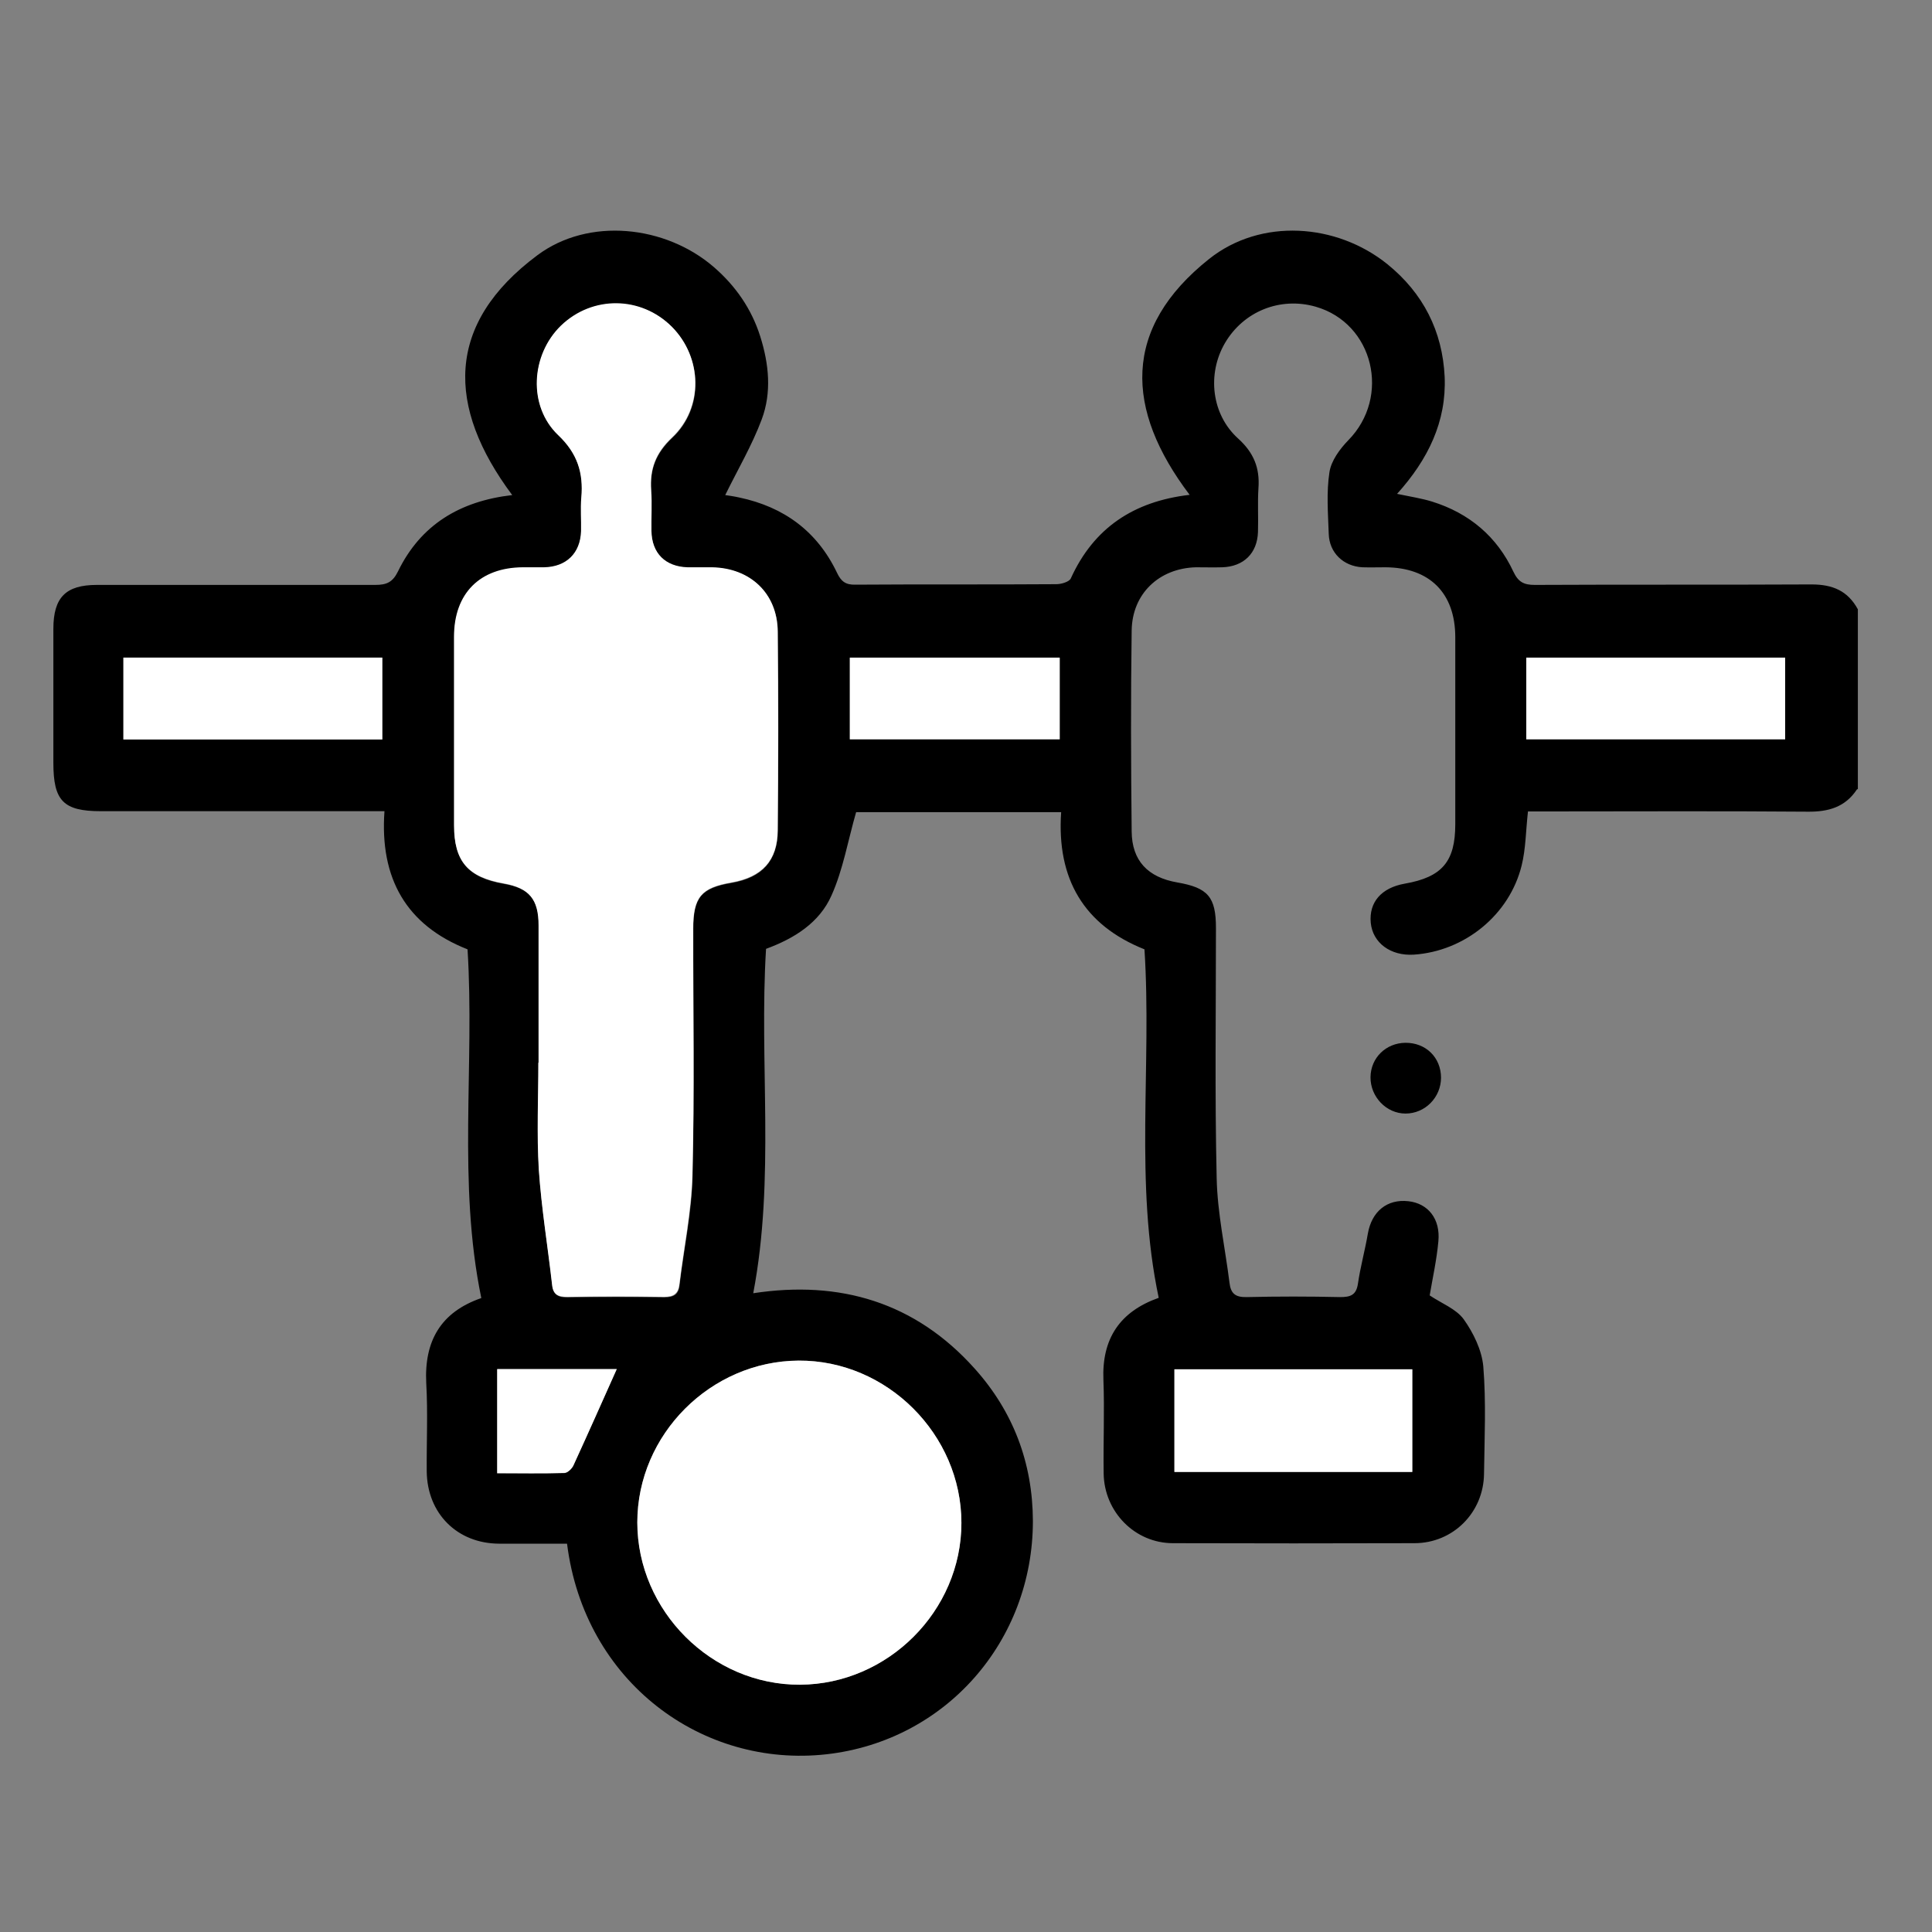 <?xml version="1.0" encoding="UTF-8"?>
<svg id="a" data-name="Calque 1" xmlns="http://www.w3.org/2000/svg" viewBox="0 0 80 80">
  <rect x="0" y="0" width="80" height="80" fill="#808080" stroke="none"/>
  <defs>
    <style>
      .b, .c {
        stroke-width: 0px;
      }

      .c {
        fill: #fff;
      }
    </style>
  </defs>
  <path class="b" d="m76.89,32.69c-.49.74-1.19.93-2.05.92-3.6-.03-7.2-.01-10.8-.01h-.77c-.09.8-.09,1.54-.26,2.23-.5,2.05-2.36,3.56-4.47,3.7-.96.06-1.7-.49-1.78-1.32-.08-.85.44-1.45,1.41-1.62,1.54-.27,2.09-.91,2.09-2.46,0-2.58,0-5.16,0-7.74,0-1.83-1.06-2.89-2.89-2.9-.32,0-.63.01-.95,0-.79-.04-1.38-.6-1.4-1.39-.03-.85-.1-1.72.03-2.55.07-.47.43-.96.78-1.32,1.77-1.8,1.05-4.84-1.35-5.53-1.47-.42-2.99.19-3.76,1.51-.74,1.27-.56,2.95.55,3.95.64.58.9,1.21.84,2.05-.04.6,0,1.22-.02,1.82-.03.88-.59,1.43-1.48,1.46-.36.01-.73,0-1.09,0-1.52.04-2.64,1.09-2.66,2.62-.04,2.77-.03,5.55,0,8.32.01,1.21.67,1.9,1.89,2.11,1.27.22,1.6.6,1.6,1.89,0,3.45-.05,6.91.03,10.36.03,1.44.35,2.88.53,4.32.05.45.24.61.71.6,1.29-.03,2.58-.03,3.87,0,.43,0,.67-.08.74-.56.1-.69.29-1.37.41-2.07.16-.92.8-1.44,1.68-1.34.81.09,1.33.73,1.24,1.66-.07.77-.24,1.53-.36,2.24.49.33,1.1.56,1.41.99.4.56.75,1.28.81,1.95.12,1.47.05,2.96.03,4.45-.02,1.61-1.29,2.87-2.88,2.87-3.33.01-6.67.01-10,0-1.58,0-2.85-1.3-2.87-2.89-.02-1.29.04-2.58-.01-3.87-.07-1.71.68-2.83,2.29-3.4-1.01-4.77-.28-9.6-.59-14.43-2.51-1-3.64-2.92-3.45-5.68h-8.49c-.34,1.18-.54,2.38-1.02,3.45-.5,1.13-1.54,1.78-2.71,2.21-.29,4.72.38,9.48-.53,14.26,3.6-.55,6.71.38,9.16,3.11,1.6,1.78,2.41,3.9,2.42,6.32,0,4.97-3.6,9.1-8.54,9.66-5.14.58-10.03-2.98-10.75-8.72-.93,0-1.87,0-2.82,0-1.73-.01-2.97-1.25-2.99-2.99-.01-1.22.05-2.44-.02-3.65-.09-1.75.6-2.95,2.28-3.53-.99-4.79-.27-9.62-.57-14.44-2.54-1-3.64-2.94-3.44-5.72-.34,0-.61,0-.87,0-3.62,0-7.25,0-10.87,0-1.56,0-1.97-.43-1.97-2,0-1.85,0-3.7,0-5.55,0-1.3.51-1.82,1.8-1.82,3.84,0,7.69,0,11.53,0,.47,0,.72-.11.94-.56.94-1.93,2.56-2.91,4.73-3.16-2.73-3.66-2.77-7.09,1.04-9.93,2.13-1.59,5.31-1.24,7.31.49.9.78,1.56,1.73,1.92,2.87.36,1.14.48,2.32.06,3.44-.4,1.07-.99,2.07-1.51,3.13.13.02.36.05.58.1,1.85.39,3.23,1.4,4.05,3.12.17.36.36.5.76.49,2.77-.02,5.55,0,8.32-.02.21,0,.54-.1.6-.24.95-2.09,2.6-3.19,4.92-3.46-2.68-3.54-2.8-6.9.81-9.77,2.14-1.7,5.27-1.48,7.38.22,1.48,1.2,2.28,2.77,2.37,4.66.08,1.86-.69,3.43-1.97,4.85.58.12,1.03.19,1.45.32,1.54.48,2.69,1.45,3.37,2.91.2.42.43.54.88.54,3.82-.02,7.64,0,11.46-.02.87,0,1.5.26,1.92,1.03v7.44Zm-54.59,11.32c0,1.48-.07,2.97.02,4.45.1,1.59.37,3.17.55,4.76.05.41.26.51.63.5,1.34-.02,2.68-.02,4.01,0,.39,0,.59-.12.63-.51.18-1.51.51-3.02.54-4.54.08-3.4.02-6.81.03-10.21,0-1.3.33-1.69,1.59-1.9,1.26-.22,1.9-.91,1.91-2.17.02-2.75.03-5.5,0-8.24-.02-1.57-1.14-2.62-2.71-2.64-.34,0-.68,0-1.02,0-.93-.03-1.48-.57-1.5-1.51-.01-.56.03-1.12-.01-1.68-.07-.88.19-1.55.87-2.19,1.31-1.23,1.25-3.31-.01-4.58-1.28-1.28-3.29-1.3-4.59-.05-1.25,1.21-1.38,3.33-.12,4.53.8.76,1.05,1.57.96,2.59-.04.46,0,.92-.01,1.39-.03.91-.6,1.47-1.53,1.5-.29,0-.58,0-.88,0-1.78.01-2.84,1.09-2.85,2.87,0,2.6,0,5.2,0,7.81,0,1.49.57,2.15,2.06,2.41,1.05.18,1.44.64,1.44,1.74,0,1.9,0,3.79,0,5.69Zm10.83,25.75c3.64-.02,6.68-3.06,6.68-6.7,0-3.66-3.08-6.74-6.74-6.72-3.65.02-6.68,3.06-6.68,6.7,0,3.66,3.08,6.74,6.74,6.72Zm25.35-13.06h-9.85v4.25h9.85v-4.25ZM5.11,30.62h10.72v-3.39H5.11v3.39Zm58.09,0h10.72v-3.38h-10.72v3.38Zm-19.32-3.38h-8.69v3.38h8.69v-3.38Zm-18.34,29.46h-4.96v4.31c.95,0,1.87.01,2.78-.01.13,0,.32-.18.38-.32.61-1.33,1.2-2.66,1.79-3.98Z"/>
  <path class="b" d="m59.67,44.62c0,.82-.66,1.49-1.47,1.49-.8,0-1.46-.7-1.45-1.51.01-.8.64-1.41,1.44-1.42.85-.01,1.48.61,1.48,1.45Z"/>
  <path class="c" d="m22.3,44.01c0-1.9,0-3.79,0-5.69,0-1.09-.39-1.55-1.44-1.74-1.49-.26-2.06-.92-2.06-2.41,0-2.6,0-5.2,0-7.81,0-1.79,1.07-2.86,2.85-2.87.29,0,.58,0,.88,0,.92-.02,1.5-.58,1.53-1.5.01-.46-.03-.93.01-1.39.09-1.02-.16-1.83-.96-2.59-1.26-1.2-1.13-3.32.12-4.53,1.3-1.25,3.31-1.23,4.59.05,1.26,1.27,1.32,3.34.01,4.58-.68.64-.93,1.3-.87,2.19.04.56,0,1.12.01,1.68.02.93.58,1.48,1.5,1.51.34,0,.68,0,1.02,0,1.57.03,2.69,1.07,2.71,2.64.03,2.75.03,5.5,0,8.24,0,1.26-.65,1.95-1.91,2.17-1.26.22-1.58.6-1.59,1.9,0,3.4.06,6.81-.03,10.21-.04,1.52-.36,3.03-.54,4.54-.05.39-.25.51-.63.51-1.34-.02-2.68-.02-4.01,0-.38,0-.59-.09-.63-.5-.18-1.59-.44-3.17-.55-4.76-.09-1.48-.02-2.97-.02-4.45Z"/>
  <path class="c" d="m33.13,69.76c-3.66.02-6.74-3.06-6.74-6.72,0-3.64,3.04-6.68,6.68-6.7,3.66-.02,6.74,3.06,6.74,6.72,0,3.64-3.04,6.68-6.68,6.7Z"/>
  <path class="c" d="m58.48,56.7v4.25h-9.85v-4.25h9.85Z"/>
  <path class="c" d="m5.11,30.62v-3.39h10.72v3.39H5.11Z"/>
  <path class="c" d="m63.2,30.61v-3.38h10.72v3.38h-10.72Z"/>
  <path class="c" d="m43.88,27.23v3.38h-8.69v-3.38h8.69Z"/>
  <path class="c" d="m25.54,56.69c-.59,1.32-1.18,2.65-1.79,3.98-.06.14-.25.32-.38.32-.91.03-1.83.01-2.78.01v-4.31h4.96Z"/>
</svg>